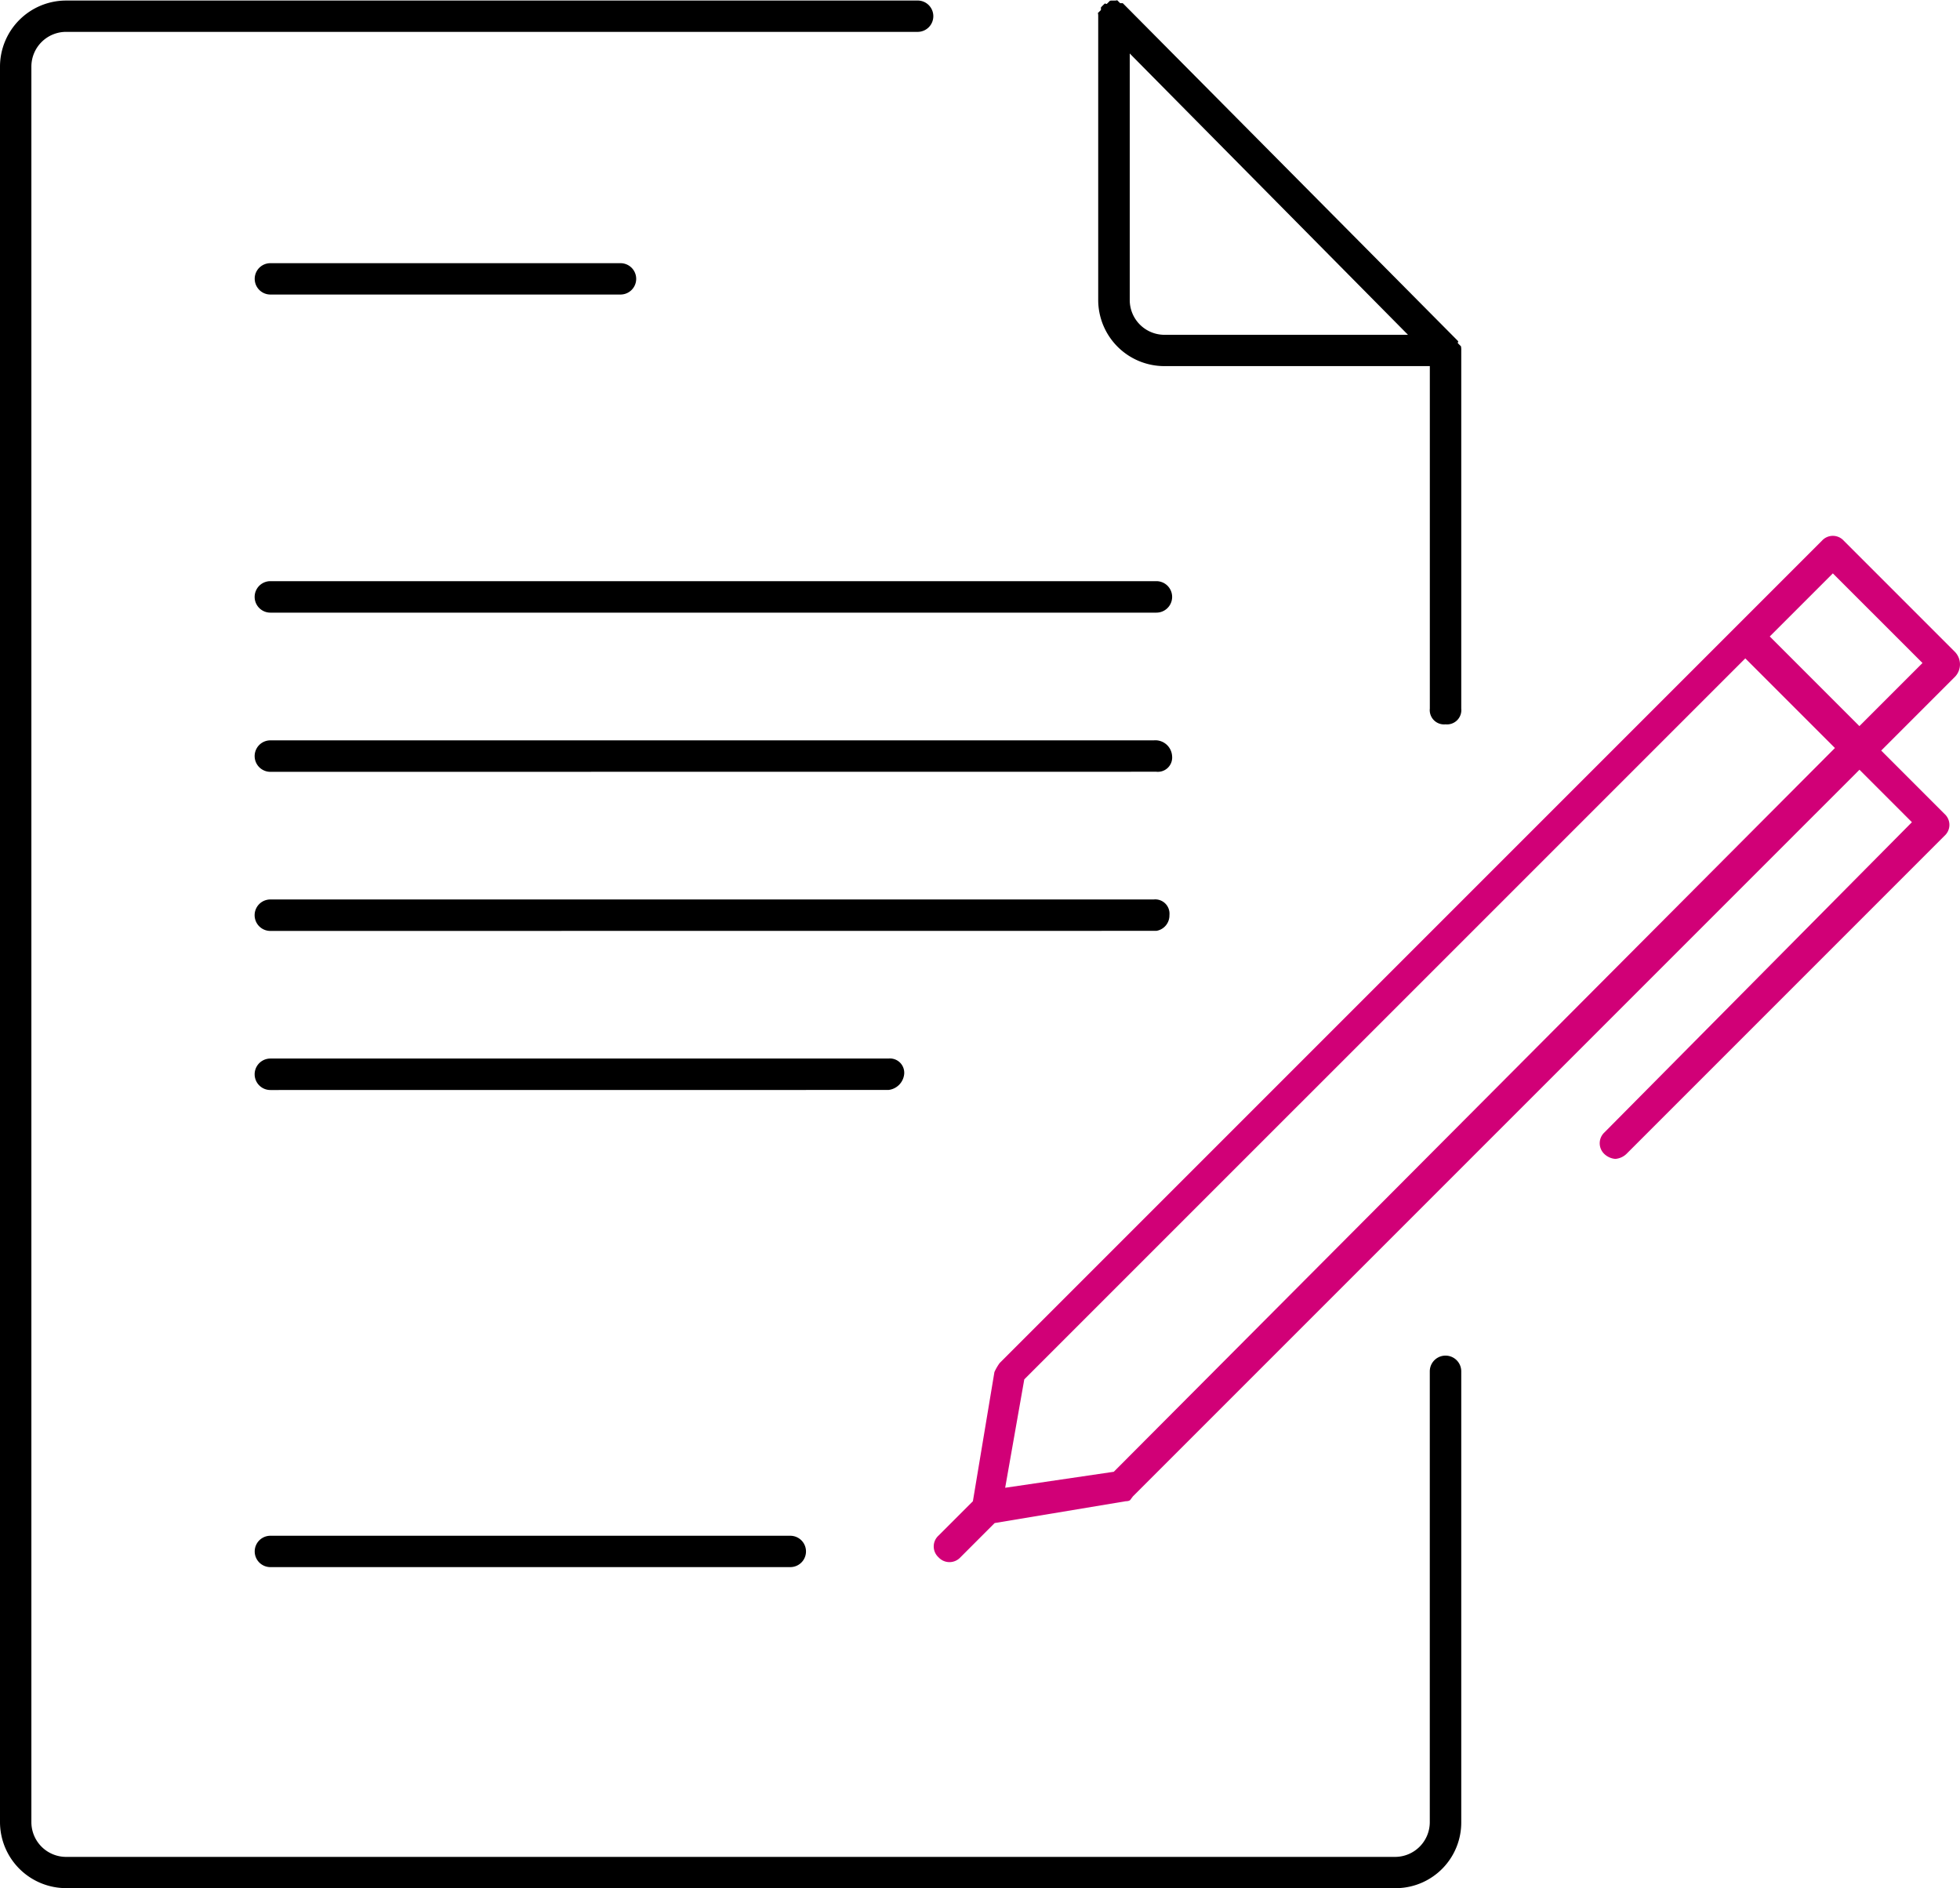<?xml version="1.0" encoding="UTF-8"?> <svg xmlns="http://www.w3.org/2000/svg" width="93.432" height="90" viewBox="0 0 93.432 90"><g id="Group_12162" data-name="Group 12162" transform="translate(-317.586 -85.834)"><path id="Path_24893" data-name="Path 24893" d="M320.737,85.859a3.153,3.153,0,0,0-3.151,3.147v83.679a3.153,3.153,0,0,0,3.151,3.148h63.481a3.129,3.129,0,0,0,3.025-3.148V151.2a.748.748,0,0,0-1.5,0v21.489a1.657,1.657,0,0,1-1.655,1.655H320.737a1.657,1.657,0,0,1-1.655-1.655V89.006a1.656,1.656,0,0,1,1.655-1.654H361.33a.747.747,0,1,0,0-1.494Z" transform="translate(0 0.001)"></path><path id="Path_24894" data-name="Path 24894" d="M384.773,120.36a.681.681,0,0,0,.748-.749V102.54a.884.884,0,0,0-.014-.2l-.153-.152.023-.087-.084-.085L369.484,86.085c-.03-.03-.071-.071-.1-.1h-.124l-.152-.152c.03.051-.253.01-.336.04l-.151.151L368.531,86c-.029.027-.06.058-.086.083s-.072.073-.1.105v.123l-.152.151h0c.022,0,.022.105.022.142v13.531a3.154,3.154,0,0,0,3.151,3.15h12.657v16.324A.681.681,0,0,0,384.773,120.36Zm-13.4-18.567a1.657,1.657,0,0,1-1.655-1.655V88.384l13.264,13.409Z" transform="translate(1.722)"></path><path id="Path_24895" data-name="Path 24895" d="M346.766,97.966H330.075a.747.747,0,1,0,0,1.494h16.691a.747.747,0,1,0,0-1.494Z" transform="translate(0.4 0.413)"></path><path id="Path_24896" data-name="Path 24896" d="M372.311,114.136a.748.748,0,0,0,0-1.5H330.075a.748.748,0,1,0,0,1.5Z" transform="translate(0.4 0.9)"></path><path id="Path_24897" data-name="Path 24897" d="M372.311,121.474a.681.681,0,0,0,.748-.748.8.8,0,0,0-.874-.748h-42.11a.748.748,0,1,0,0,1.5Z" transform="translate(0.4 1.146)"></path><path id="Path_24898" data-name="Path 24898" d="M372.311,128.812a.742.742,0,0,0,.621-.749.68.68,0,0,0-.748-.747h-42.11a.748.748,0,1,0,0,1.5Z" transform="translate(0.4 1.392)"></path><path id="Path_24899" data-name="Path 24899" d="M359.539,136.15a.848.848,0,0,0,.748-.749.681.681,0,0,0-.748-.748H330.075a.748.748,0,1,0,0,1.5Z" transform="translate(0.4 1.638)"></path><path id="Path_24900" data-name="Path 24900" d="M354.86,158.162a.747.747,0,0,0,0-1.494H330.075a.747.747,0,1,0,0,1.494Z" transform="translate(0.4 2.37)"></path><path id="Path_24901" data-name="Path 24901" d="M393.123,140.258a.864.864,0,0,0,.521-.229l15.173-15.174a.7.7,0,0,0,0-1.039l-3.02-3.021,3.526-3.527a.856.856,0,0,0,0-1.165l-5.311-5.312a.7.7,0,0,0-1.04,0l-39.2,39.2a2.485,2.485,0,0,0-.248.429l-1.026,6.157-1.636,1.635a.7.7,0,0,0,0,1.039.708.708,0,0,0,1.04,0l1.634-1.635,6.235-1.038c.121-.007.212-.017.255-.1l.1-.133,34.635-34.636,2.5,2.5-14.653,14.783a.705.705,0,0,0,0,1.041A.858.858,0,0,0,393.123,140.258Zm-23.908,14.914-5.178.762.911-5.167L399.319,116.4l4.272,4.272Zm31.27-39.816,3.007-3.007,4.273,4.272-3.008,3.008Z" transform="translate(1.465 0.816)" fill="#d10077"></path></g></svg> 